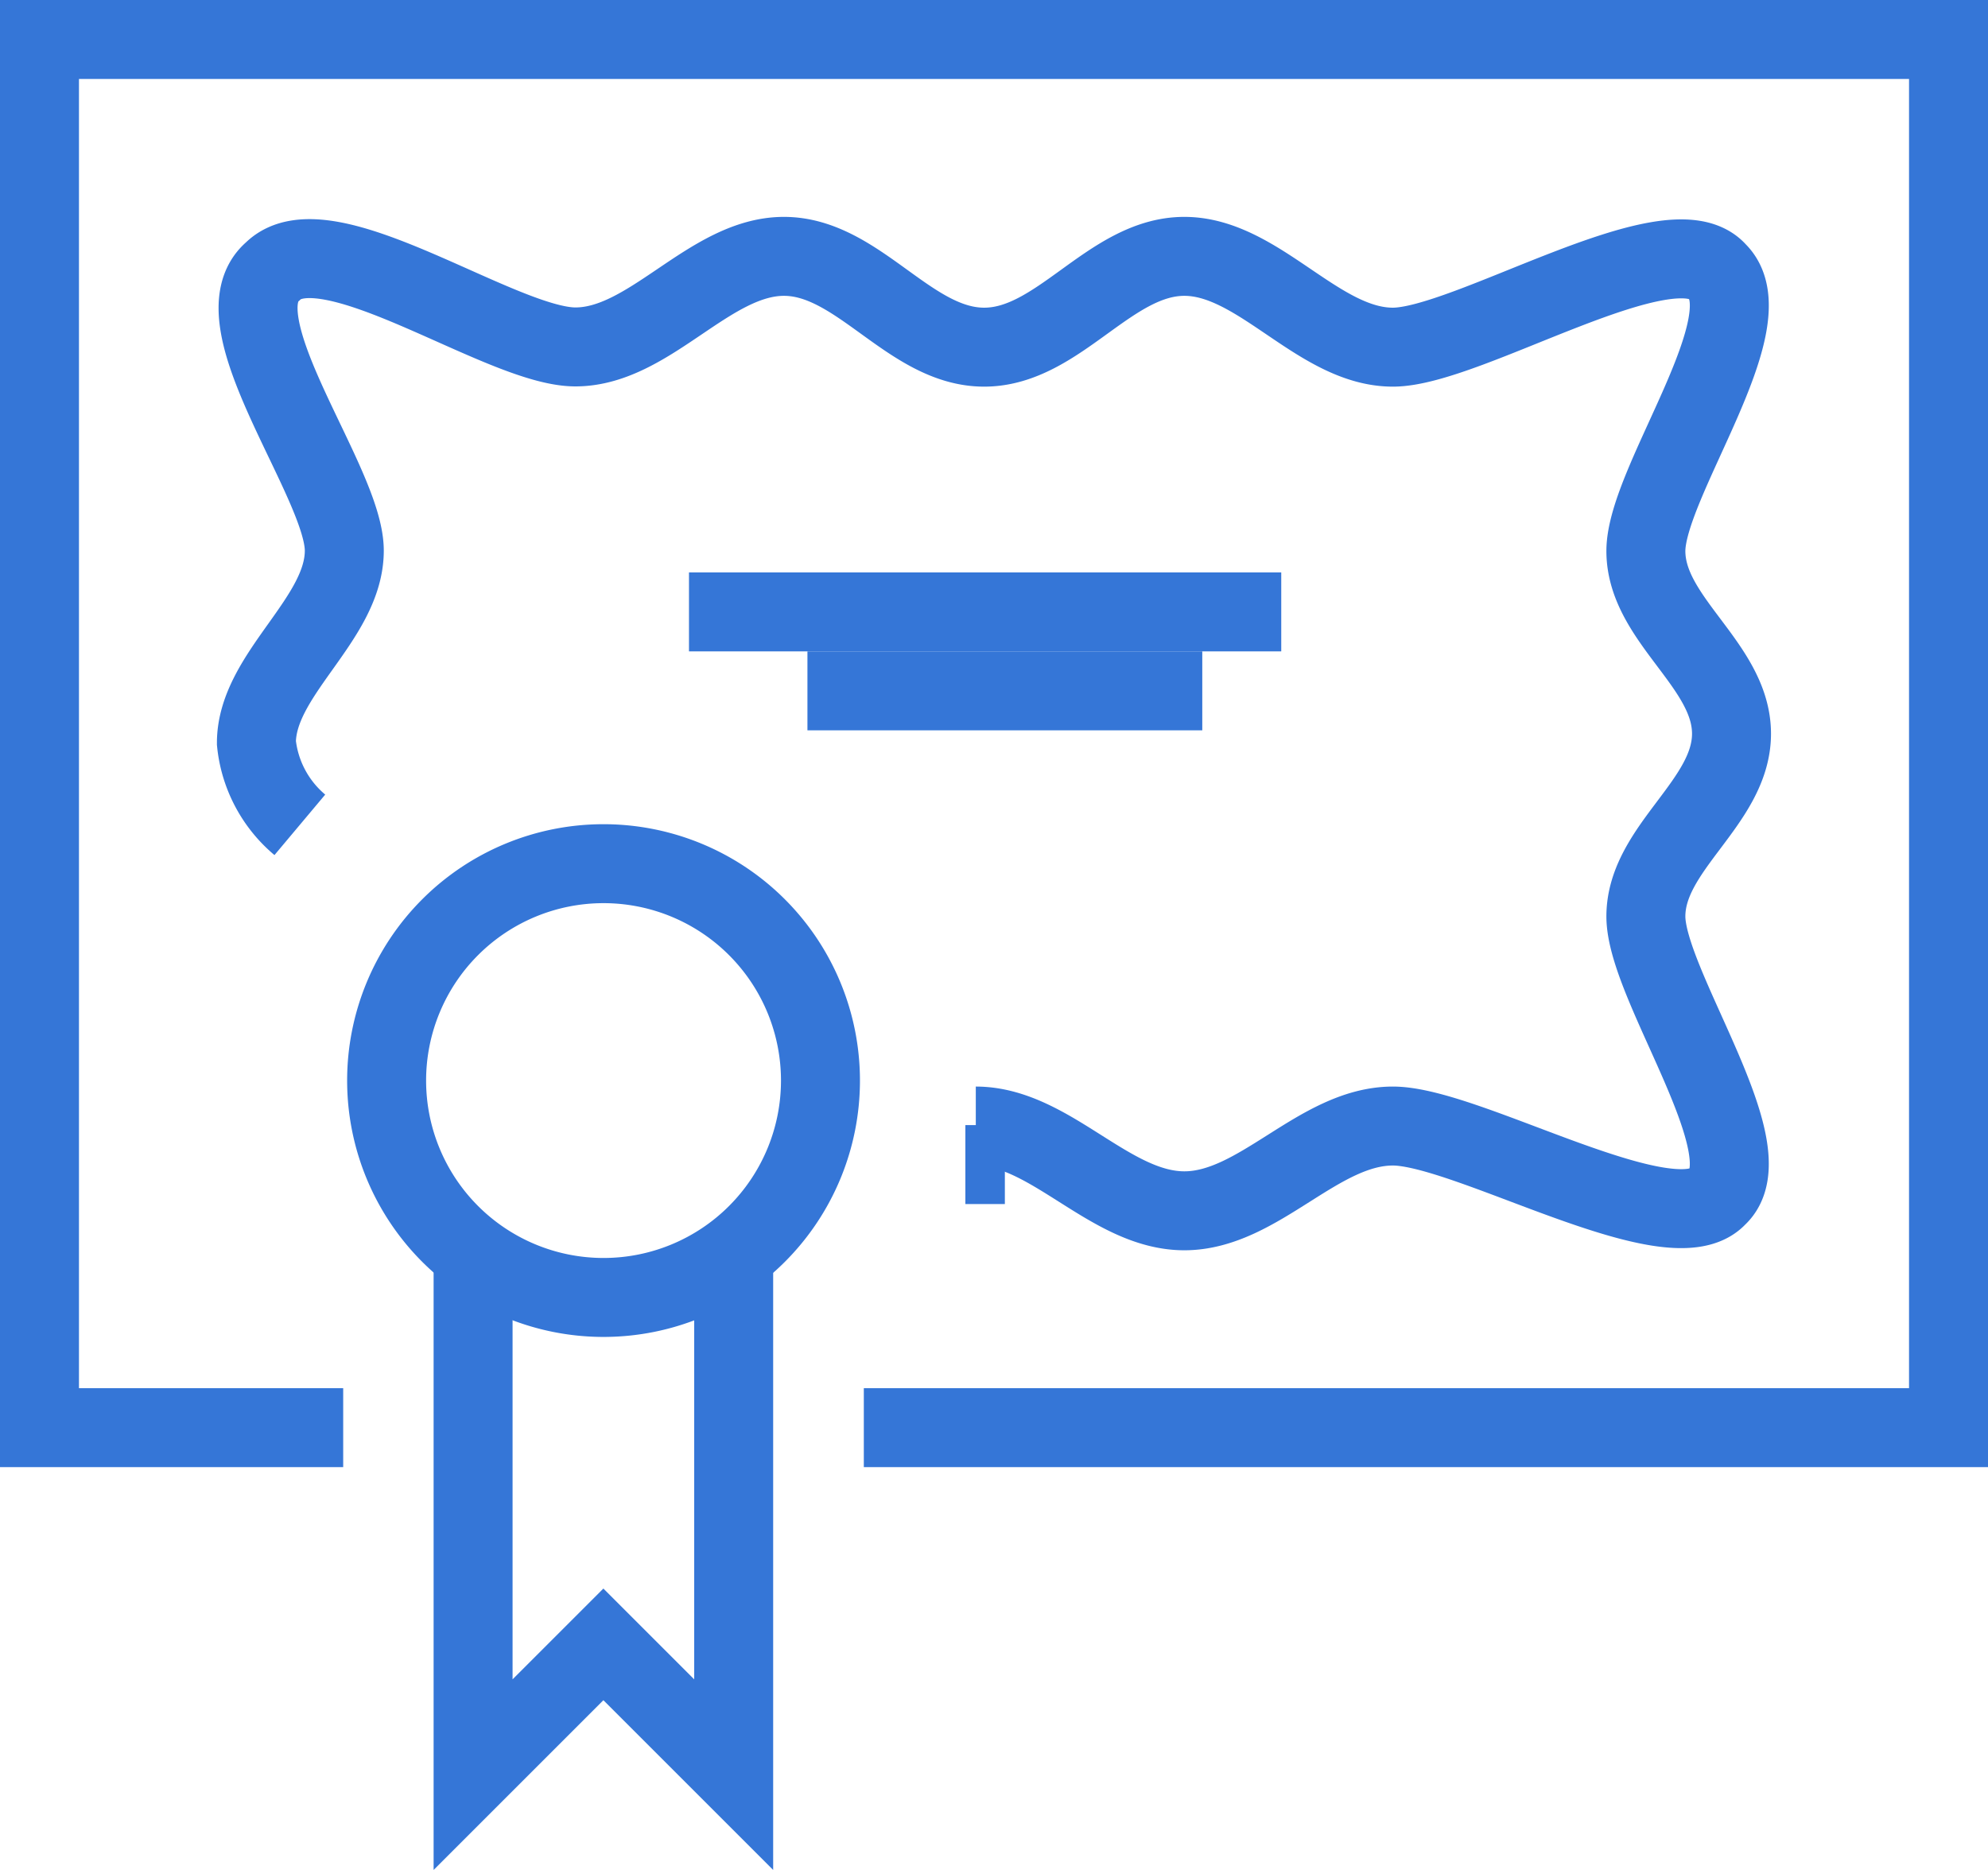 <svg xmlns="http://www.w3.org/2000/svg" width="50.35" height="47.369" viewBox="0 0 50.35 47.369">
  <g id="Group_9" data-name="Group 9" transform="translate(1 1)">
    <line id="Line_4" data-name="Line 4" x1="1" transform="translate(23.45 28.5)" fill="none" stroke="#3576d7" stroke-miterlimit="10" stroke-width="2"/>
    <path id="Path_29" data-name="Path 29" d="M222.1,72.4a3.124,3.124,0,0,1-1.1-2.076c0-1.743,2.226-3.127,2.226-4.87s-3.263-5.831-1.812-7.073c1.346-1.34,5.777,1.913,7.665,1.913S232.473,58,234.361,58s3.183,2.3,5.071,2.3,3.182-2.3,5.07-2.3,3.394,2.3,5.282,2.3,7.04-3.252,8.215-1.913c1.265,1.244-1.808,5.334-1.808,7.077s2.169,2.886,2.169,4.628-2.169,2.886-2.169,4.628,3.072,5.939,1.808,7.1c-1.176,1.253-6.327-1.79-8.215-1.79s-3.394,2.147-5.282,2.147-3.394-2.147-5.282-2.147" transform="translate(-215.506 -52.506)" fill="none" stroke="#3576d7" stroke-miterlimit="10" stroke-width="2"/>
    <path id="Path_30" data-name="Path 30" d="M232.593,81V94.186l-3.3-3.3-3.3,3.3V81" transform="translate(-215.011 -50.232)" fill="none" stroke="#3576d7" stroke-miterlimit="10" stroke-width="2"/>
    <path id="Path_31" data-name="Path 31" d="M234.989,77.494A5.494,5.494,0,1,1,229.494,72,5.494,5.494,0,0,1,234.989,77.494Z" transform="translate(-215.209 -51.122)" fill="none" stroke="#3576d7" stroke-miterlimit="10" stroke-width="2"/>
    <line id="Line_5" data-name="Line 5" x2="15" transform="translate(16.45 14.5)" fill="none" stroke="#3576d7" stroke-miterlimit="10" stroke-width="2"/>
    <line id="Line_6" data-name="Line 6" x2="10" transform="translate(19.45 16.5)" fill="none" stroke="#3576d7" stroke-miterlimit="10" stroke-width="2"/>
    <path id="Path_32" data-name="Path 32" d="M223.692,88.164H216V53h48.35V88.164H236.878" transform="translate(-216 -53)" fill="none" stroke="#3576d7" stroke-miterlimit="10" stroke-width="2"/>
  </g>
</svg>
